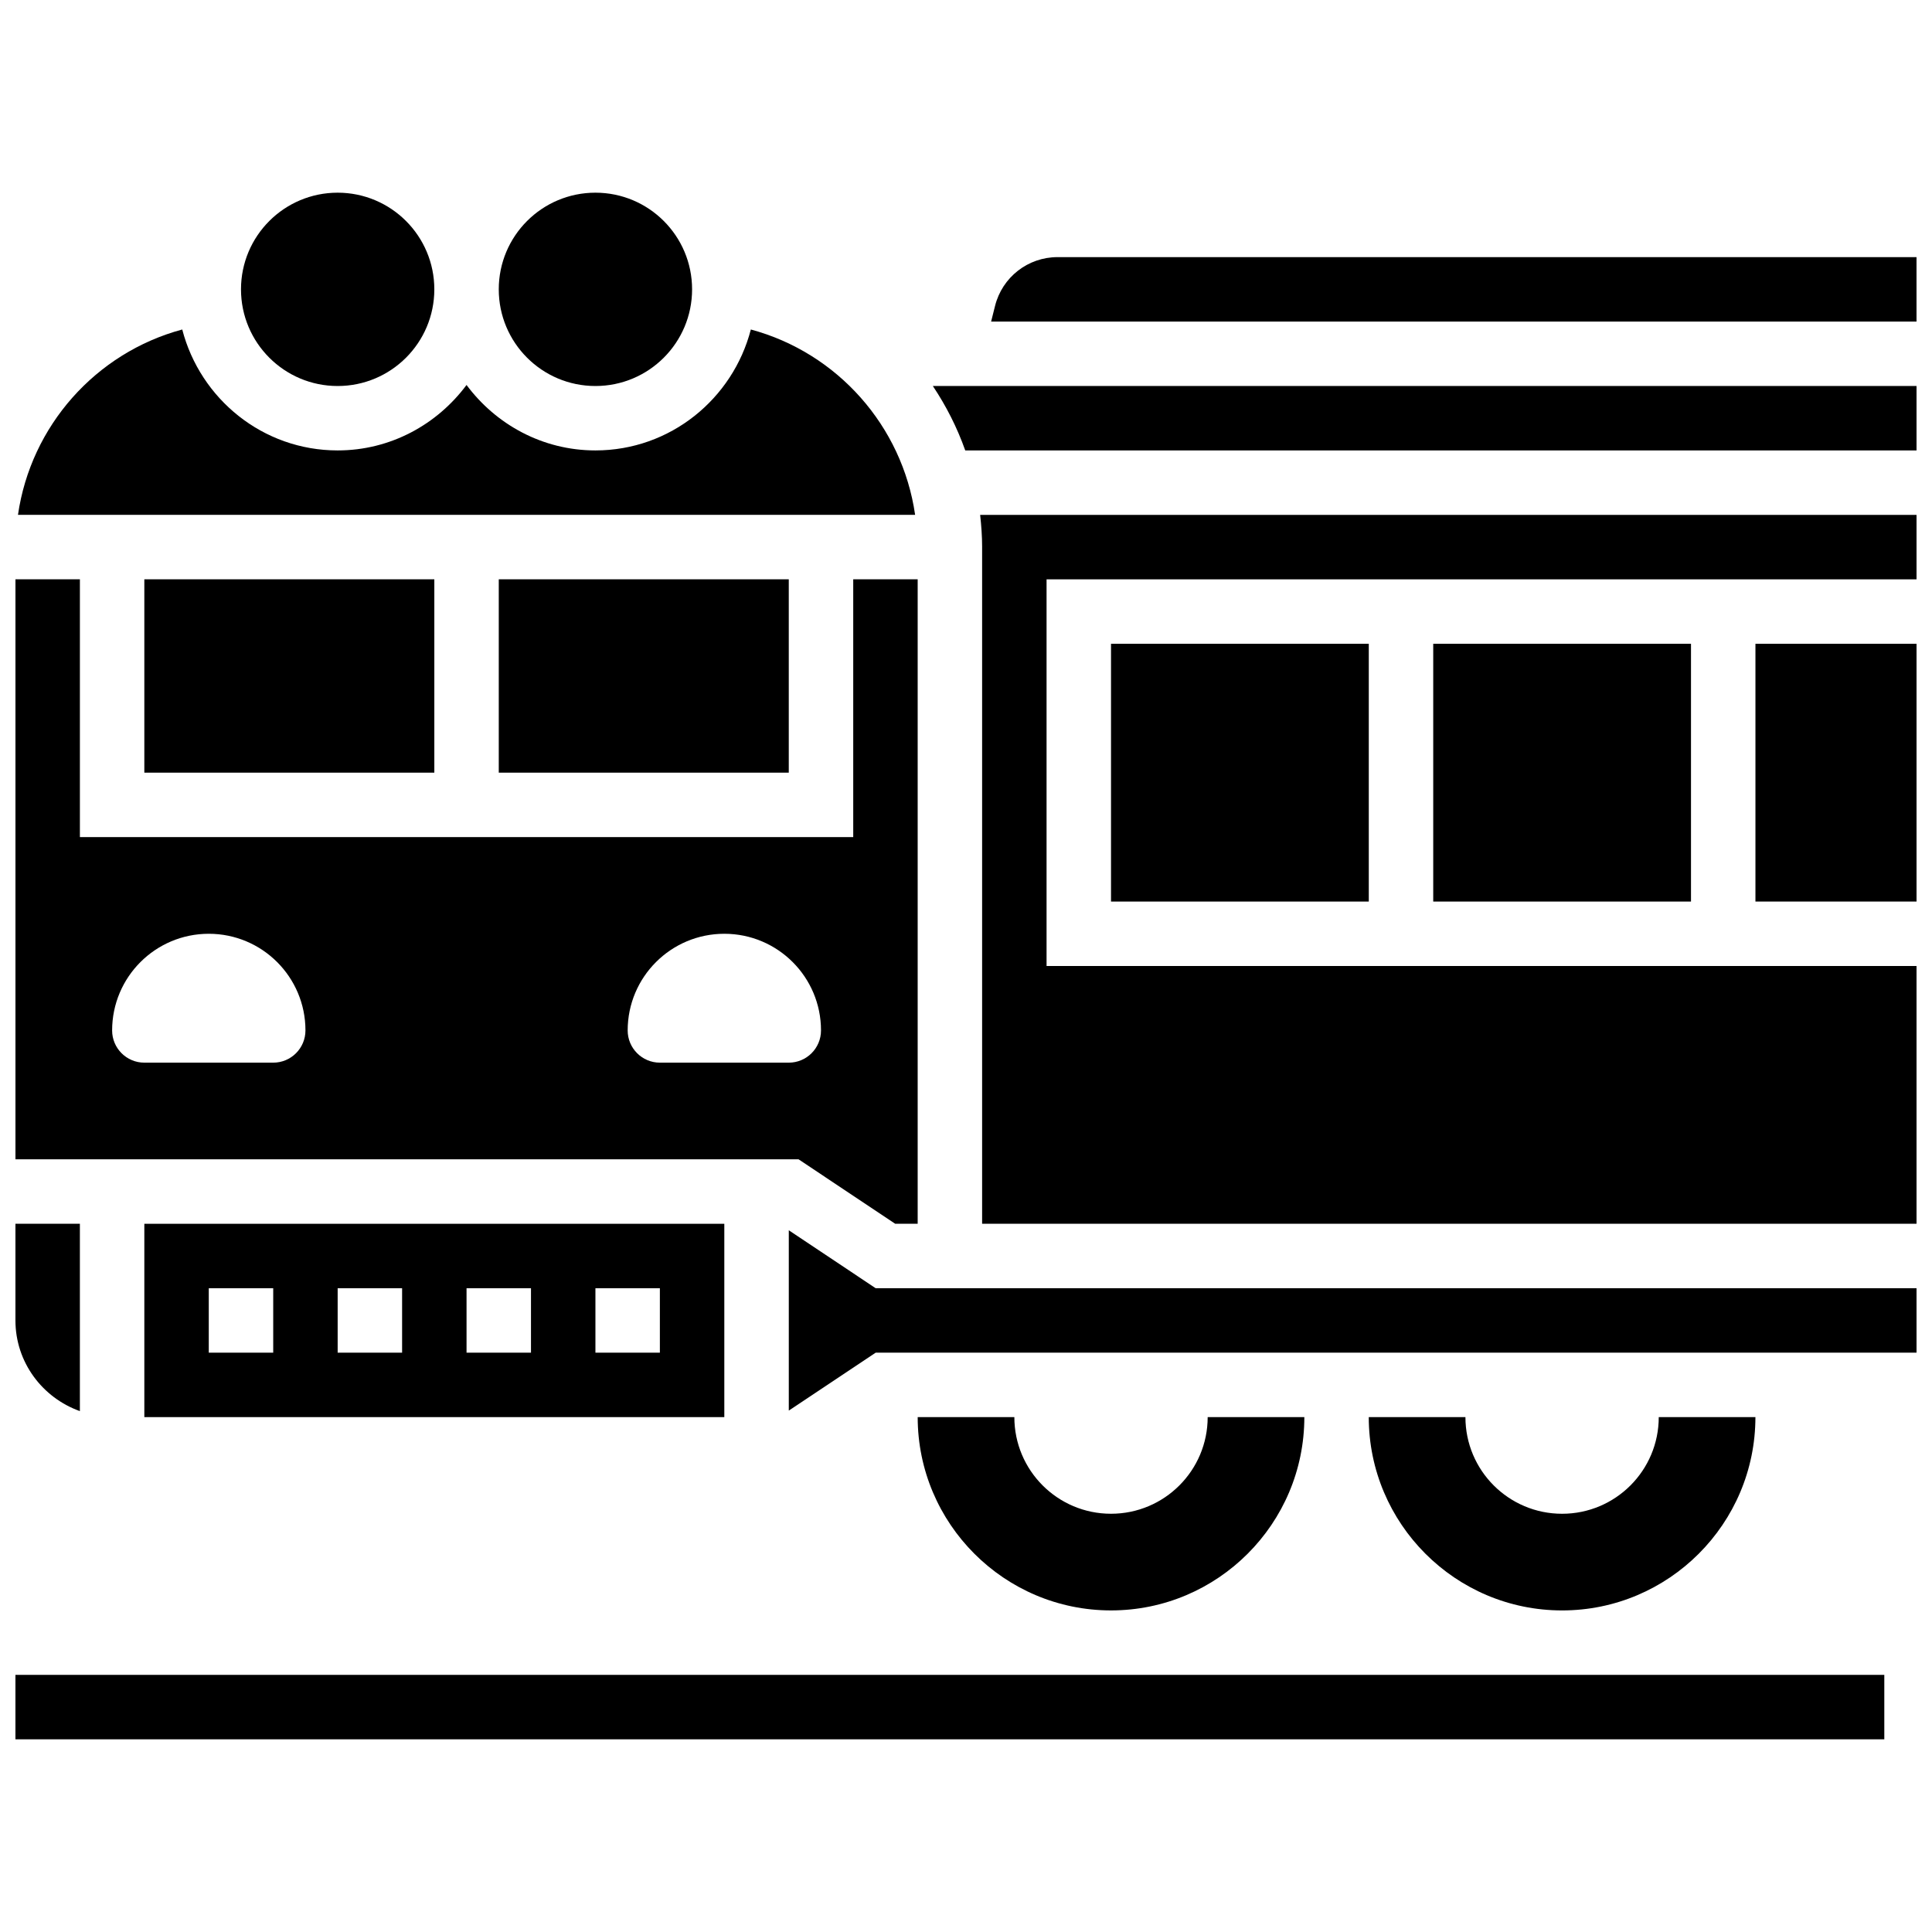 <?xml version="1.0" encoding="UTF-8"?>
<!-- Uploaded to: ICON Repo, www.iconrepo.com, Generator: ICON Repo Mixer Tools -->
<svg width="800px" height="800px" version="1.1" viewBox="144 144 512 512" xmlns="http://www.w3.org/2000/svg">
 <defs>
  <clipPath id="i">
   <path d="m148.09 297h239.91v172h-239.91z"/>
  </clipPath>
  <clipPath id="h">
   <path d="m148.09 468h17.906v50h-17.906z"/>
  </clipPath>
  <clipPath id="g">
   <path d="m148.09 587h495.91v18h-495.91z"/>
  </clipPath>
  <clipPath id="f">
   <path d="m148.09 231h238.91v50h-238.91z"/>
  </clipPath>
  <clipPath id="e">
   <path d="m403 280h248.9v189h-248.9z"/>
  </clipPath>
  <clipPath id="d">
   <path d="m406 212h245.9v18h-245.9z"/>
  </clipPath>
  <clipPath id="c">
   <path d="m391 246h260.9v18h-260.9z"/>
  </clipPath>
  <clipPath id="b">
   <path d="m609 314h42.902v69h-42.902z"/>
  </clipPath>
  <clipPath id="a">
   <path d="m353 470h298.9v48h-298.9z"/>
  </clipPath>
 </defs>
 <g clip-path="url(#i)">
  <path d="m381.24 468.31h5.953v-170.79h-17.078v68.324h-204.94v-68.32l-17.078-0.004v153.71h207.53zm-164.83-42.695h-34.156c-4.715 0-8.539-3.824-8.539-8.539 0-14.148 11.469-25.617 25.617-25.617s25.617 11.469 25.617 25.617c0 4.711-3.824 8.539-8.539 8.539zm102.47 0c-4.715 0-8.539-3.824-8.539-8.539 0-14.148 11.469-25.617 25.617-25.617s25.617 11.469 25.617 25.617c0 4.715-3.824 8.539-8.539 8.539z"/>
 </g>
 <g clip-path="url(#h)">
  <path d="m165.17 517.96v-49.652h-17.078v25.617c0 11.109 7.164 20.5 17.078 24.035z"/>
 </g>
 <g clip-path="url(#g)">
  <path d="m148.09 587.86h495.27v17.078h-495.27z"/>
 </g>
 <path d="m182.25 297.52h76.852v51.242h-76.852z"/>
 <g clip-path="url(#f)">
  <path d="m342.98 231.32c-4.766 18.375-21.34 32.047-41.188 32.047-14.012 0-26.367-6.883-34.156-17.344-7.785 10.461-20.145 17.344-34.156 17.344-19.844 0-36.418-13.672-41.184-32.047-22.961 6.184-40.133 25.574-43.531 49.117h237.75c-3.398-23.543-20.578-42.934-43.531-49.117z"/>
 </g>
 <path d="m327.41 220.68c0 14.148-11.469 25.617-25.617 25.617s-25.617-11.469-25.617-25.617c0-14.148 11.469-25.617 25.617-25.617s25.617 11.469 25.617 25.617"/>
 <path d="m259.1 220.68c0 14.148-11.469 25.617-25.617 25.617s-25.617-11.469-25.617-25.617c0-14.148 11.469-25.617 25.617-25.617s25.617 11.469 25.617 25.617"/>
 <path d="m276.18 297.52h76.852v51.242h-76.852z"/>
 <path d="m335.95 519.55v-51.234h-153.7v51.234zm-34.156-34.156h17.078v17.078h-17.078zm-34.156 0h17.078v17.078h-17.078zm-34.156 0h17.078v17.078h-17.078zm-34.156 0h17.078v17.078h-17.078z"/>
 <path d="m438.43 314.61h68.312v68.312h-68.312z"/>
 <path d="m557.97 570.78c28.258 0 51.234-22.98 51.234-51.234h-25.617c0 14.148-11.469 25.617-25.617 25.617-14.148 0-25.617-11.469-25.617-25.617h-25.617c0 28.254 22.977 51.234 51.234 51.234z"/>
 <g clip-path="url(#e)">
  <path d="m404.27 288.99v179.32h247.64v-68.312l-230.56 0.004v-102.47h230.56v-17.078h-248.16c0.309 2.812 0.523 5.652 0.523 8.539z"/>
 </g>
 <path d="m523.82 314.61h68.312v68.312h-68.312z"/>
 <g clip-path="url(#d)">
  <path d="m424.27 212.14c-7.856 0-14.672 5.32-16.574 12.938l-1.039 4.141h245.24v-17.078z"/>
 </g>
 <g clip-path="url(#c)">
  <path d="m399.8 263.37h252.1v-17.078h-260.69c3.535 5.285 6.438 11.008 8.59 17.078z"/>
 </g>
 <g clip-path="url(#b)">
  <path d="m609.21 314.61h42.695v68.312h-42.695z"/>
 </g>
 <path d="m438.43 545.16c-14.148 0-25.617-11.469-25.617-25.617h-25.617c0 28.258 22.98 51.234 51.234 51.234 28.258 0 51.234-22.98 51.234-51.234h-25.617c0 14.148-11.469 25.617-25.617 25.617z"/>
 <g clip-path="url(#a)">
  <path d="m353.04 470.04v47.785l23.027-15.352h275.84v-17.078h-275.84z"/>
 </g>
</svg>
